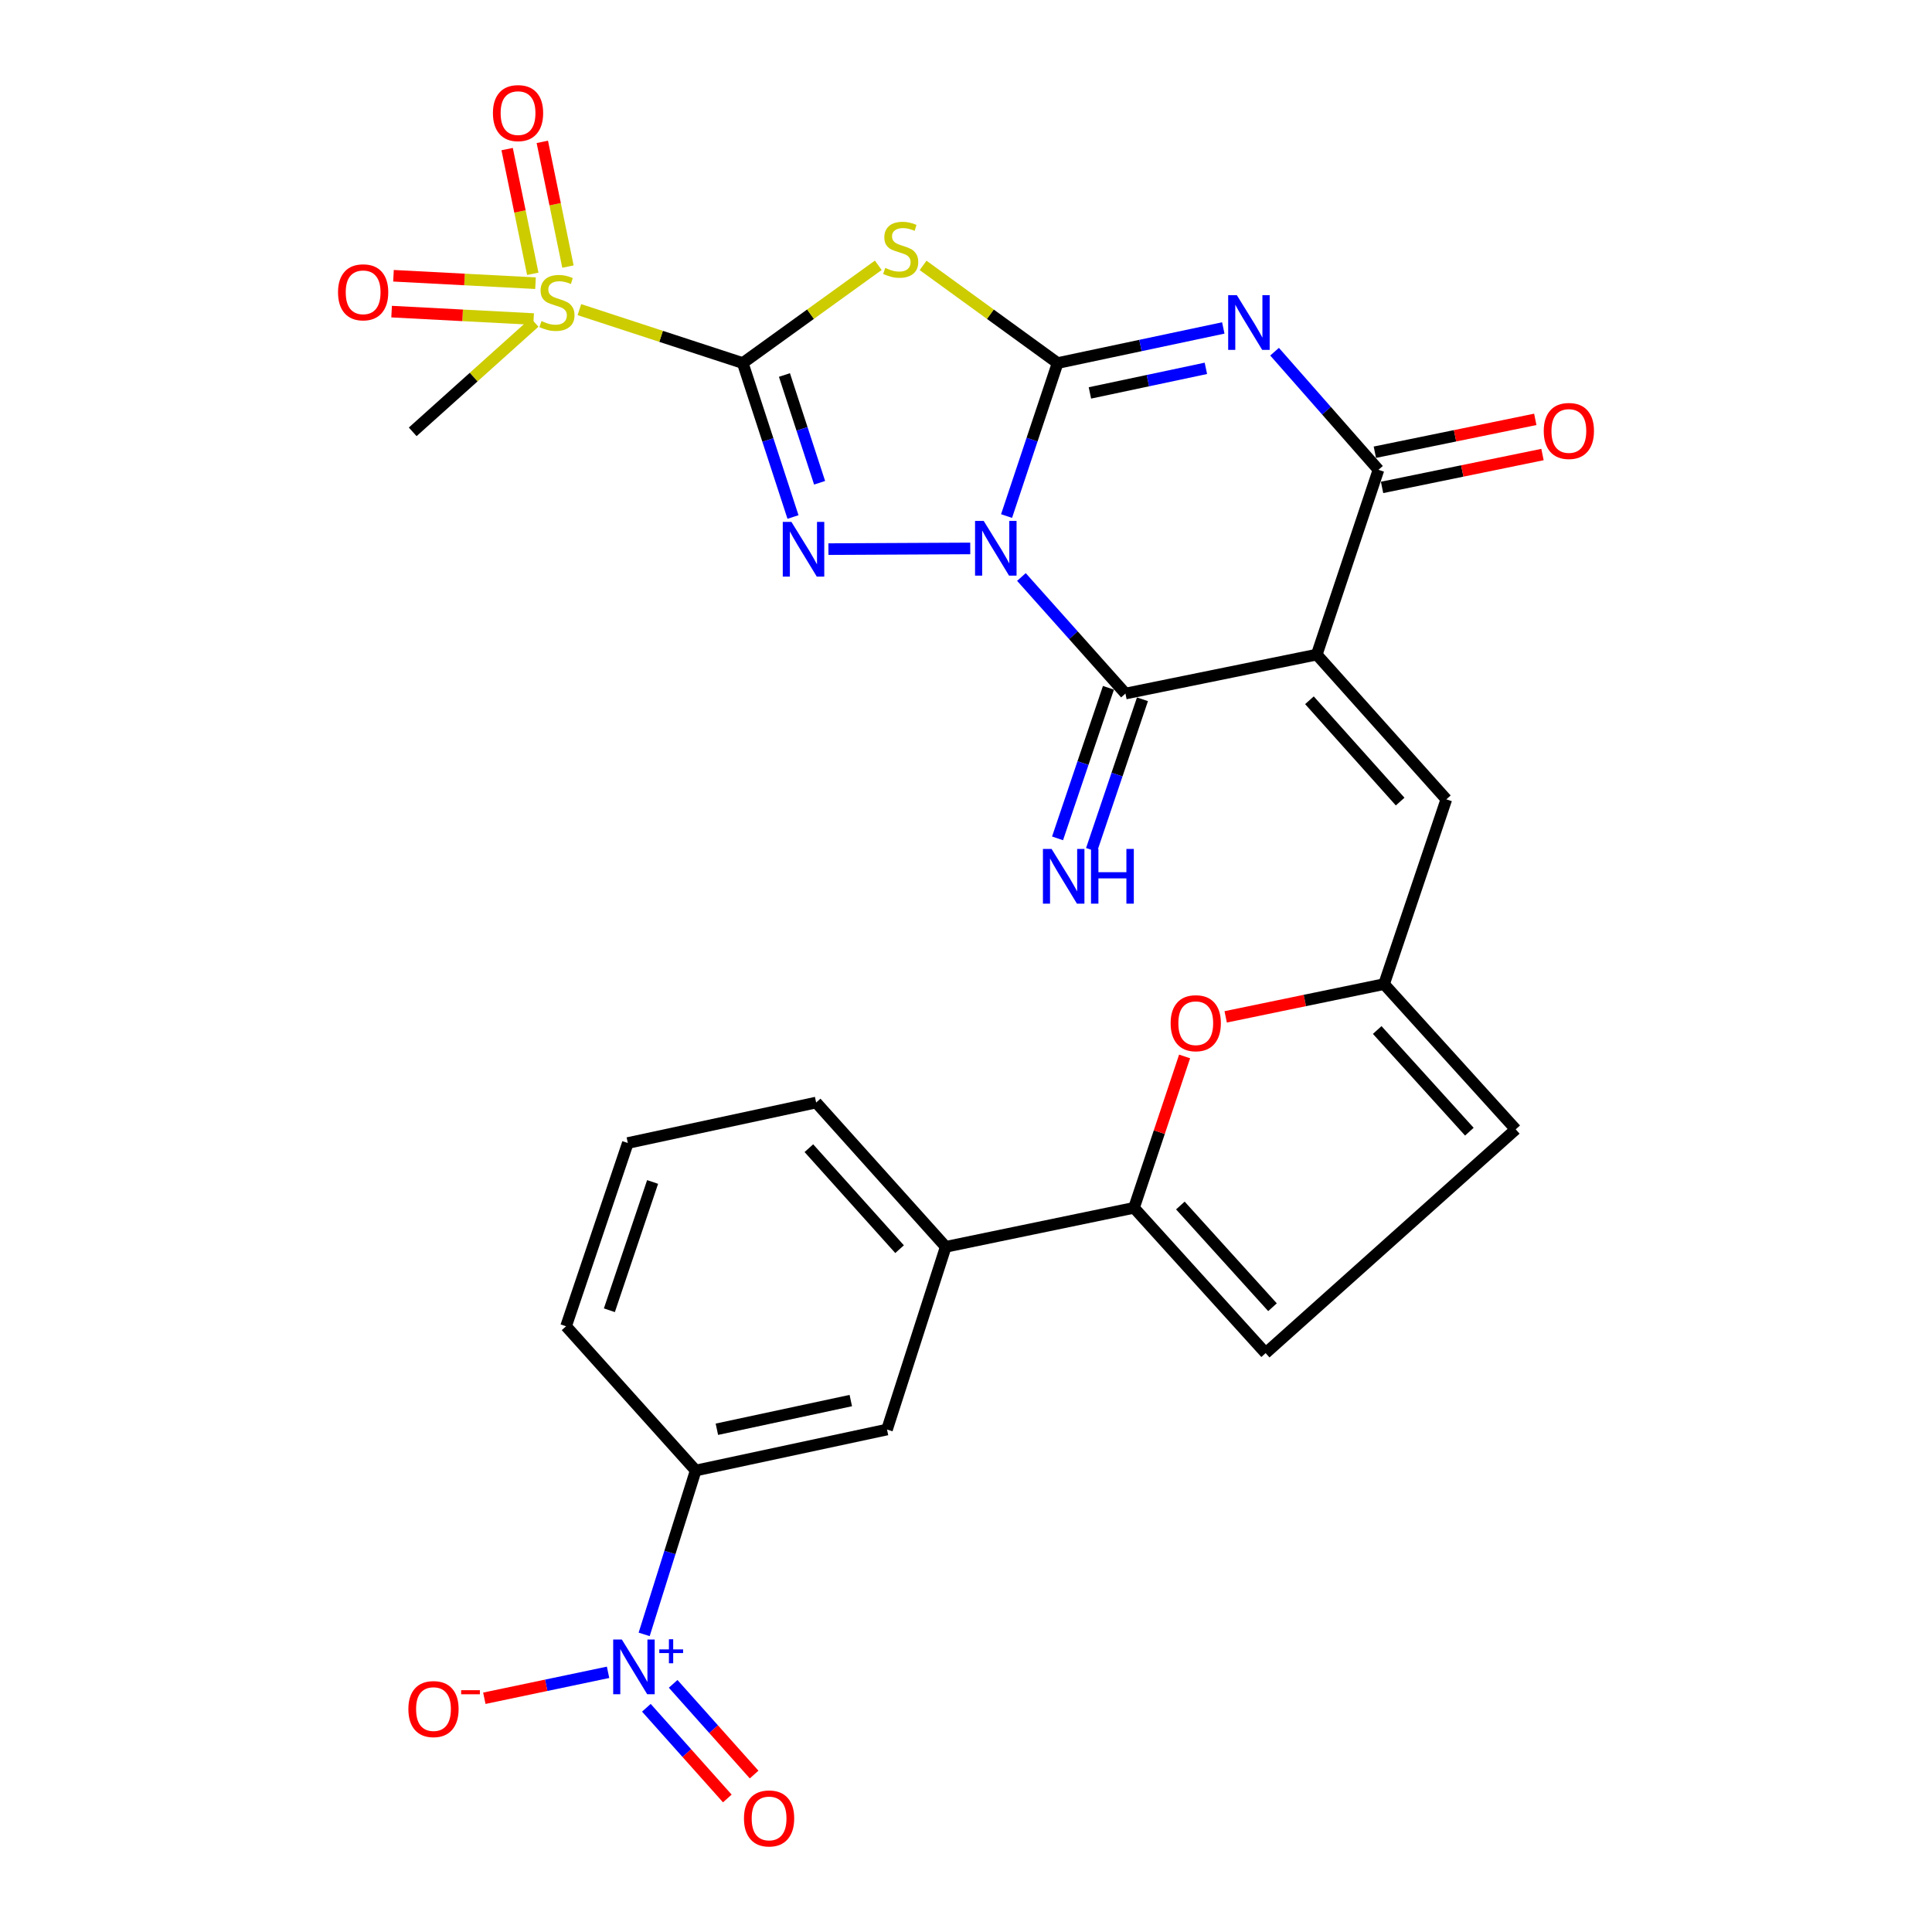 <?xml version='1.0' encoding='iso-8859-1'?>
<svg version='1.1' baseProfile='full'
              xmlns='http://www.w3.org/2000/svg'
                      xmlns:rdkit='http://www.rdkit.org/xml'
                      xmlns:xlink='http://www.w3.org/1999/xlink'
                  xml:space='preserve'
width='1000px' height='1000px' viewBox='0 0 1000 1000'>
<!-- END OF HEADER -->
<rect style='opacity:1.0;fill:#FFFFFF;stroke:none' width='1000' height='1000' x='0' y='0'> </rect>
<path class='bond-0' d='M 520.996,267.112 L 534.208,227.514' style='fill:none;fill-rule:evenodd;stroke:#0000FF;stroke-width:6px;stroke-linecap:butt;stroke-linejoin:miter;stroke-opacity:1' />
<path class='bond-0' d='M 534.208,227.514 L 547.42,187.916' style='fill:none;fill-rule:evenodd;stroke:#000000;stroke-width:6px;stroke-linecap:butt;stroke-linejoin:miter;stroke-opacity:1' />
<path class='bond-2' d='M 502.2,283.865 L 428.798,284.23' style='fill:none;fill-rule:evenodd;stroke:#0000FF;stroke-width:6px;stroke-linecap:butt;stroke-linejoin:miter;stroke-opacity:1' />
<path class='bond-6' d='M 528.687,298.654 L 555.609,328.815' style='fill:none;fill-rule:evenodd;stroke:#0000FF;stroke-width:6px;stroke-linecap:butt;stroke-linejoin:miter;stroke-opacity:1' />
<path class='bond-6' d='M 555.609,328.815 L 582.53,358.976' style='fill:none;fill-rule:evenodd;stroke:#000000;stroke-width:6px;stroke-linecap:butt;stroke-linejoin:miter;stroke-opacity:1' />
<path class='bond-3' d='M 547.42,187.916 L 590.295,178.831' style='fill:none;fill-rule:evenodd;stroke:#000000;stroke-width:6px;stroke-linecap:butt;stroke-linejoin:miter;stroke-opacity:1' />
<path class='bond-3' d='M 590.295,178.831 L 633.171,169.745' style='fill:none;fill-rule:evenodd;stroke:#0000FF;stroke-width:6px;stroke-linecap:butt;stroke-linejoin:miter;stroke-opacity:1' />
<path class='bond-3' d='M 564.136,203.375 L 594.149,197.015' style='fill:none;fill-rule:evenodd;stroke:#000000;stroke-width:6px;stroke-linecap:butt;stroke-linejoin:miter;stroke-opacity:1' />
<path class='bond-3' d='M 594.149,197.015 L 624.162,190.655' style='fill:none;fill-rule:evenodd;stroke:#0000FF;stroke-width:6px;stroke-linecap:butt;stroke-linejoin:miter;stroke-opacity:1' />
<path class='bond-5' d='M 547.42,187.916 L 512.605,162.641' style='fill:none;fill-rule:evenodd;stroke:#000000;stroke-width:6px;stroke-linecap:butt;stroke-linejoin:miter;stroke-opacity:1' />
<path class='bond-5' d='M 512.605,162.641 L 477.79,137.365' style='fill:none;fill-rule:evenodd;stroke:#CCCC00;stroke-width:6px;stroke-linecap:butt;stroke-linejoin:miter;stroke-opacity:1' />
<path class='bond-1' d='M 384.456,187.916 L 397.455,227.758' style='fill:none;fill-rule:evenodd;stroke:#000000;stroke-width:6px;stroke-linecap:butt;stroke-linejoin:miter;stroke-opacity:1' />
<path class='bond-1' d='M 397.455,227.758 L 410.453,267.6' style='fill:none;fill-rule:evenodd;stroke:#0000FF;stroke-width:6px;stroke-linecap:butt;stroke-linejoin:miter;stroke-opacity:1' />
<path class='bond-1' d='M 406.026,194.103 L 415.126,221.993' style='fill:none;fill-rule:evenodd;stroke:#000000;stroke-width:6px;stroke-linecap:butt;stroke-linejoin:miter;stroke-opacity:1' />
<path class='bond-1' d='M 415.126,221.993 L 424.225,249.882' style='fill:none;fill-rule:evenodd;stroke:#0000FF;stroke-width:6px;stroke-linecap:butt;stroke-linejoin:miter;stroke-opacity:1' />
<path class='bond-8' d='M 384.456,187.916 L 342.175,174.092' style='fill:none;fill-rule:evenodd;stroke:#000000;stroke-width:6px;stroke-linecap:butt;stroke-linejoin:miter;stroke-opacity:1' />
<path class='bond-8' d='M 342.175,174.092 L 299.894,160.268' style='fill:none;fill-rule:evenodd;stroke:#CCCC00;stroke-width:6px;stroke-linecap:butt;stroke-linejoin:miter;stroke-opacity:1' />
<path class='bond-29' d='M 384.456,187.916 L 419.528,162.617' style='fill:none;fill-rule:evenodd;stroke:#000000;stroke-width:6px;stroke-linecap:butt;stroke-linejoin:miter;stroke-opacity:1' />
<path class='bond-29' d='M 419.528,162.617 L 454.601,137.319' style='fill:none;fill-rule:evenodd;stroke:#CCCC00;stroke-width:6px;stroke-linecap:butt;stroke-linejoin:miter;stroke-opacity:1' />
<path class='bond-30' d='M 659.72,182.031 L 686.606,212.602' style='fill:none;fill-rule:evenodd;stroke:#0000FF;stroke-width:6px;stroke-linecap:butt;stroke-linejoin:miter;stroke-opacity:1' />
<path class='bond-30' d='M 686.606,212.602 L 713.492,243.174' style='fill:none;fill-rule:evenodd;stroke:#000000;stroke-width:6px;stroke-linecap:butt;stroke-linejoin:miter;stroke-opacity:1' />
<path class='bond-4' d='M 681.552,338.819 L 582.53,358.976' style='fill:none;fill-rule:evenodd;stroke:#000000;stroke-width:6px;stroke-linecap:butt;stroke-linejoin:miter;stroke-opacity:1' />
<path class='bond-7' d='M 681.552,338.819 L 713.492,243.174' style='fill:none;fill-rule:evenodd;stroke:#000000;stroke-width:6px;stroke-linecap:butt;stroke-linejoin:miter;stroke-opacity:1' />
<path class='bond-11' d='M 681.552,338.819 L 748.623,413.738' style='fill:none;fill-rule:evenodd;stroke:#000000;stroke-width:6px;stroke-linecap:butt;stroke-linejoin:miter;stroke-opacity:1' />
<path class='bond-11' d='M 677.764,362.455 L 724.714,414.899' style='fill:none;fill-rule:evenodd;stroke:#000000;stroke-width:6px;stroke-linecap:butt;stroke-linejoin:miter;stroke-opacity:1' />
<path class='bond-16' d='M 573.726,356 L 560.555,394.968' style='fill:none;fill-rule:evenodd;stroke:#000000;stroke-width:6px;stroke-linecap:butt;stroke-linejoin:miter;stroke-opacity:1' />
<path class='bond-16' d='M 560.555,394.968 L 547.384,433.936' style='fill:none;fill-rule:evenodd;stroke:#0000FF;stroke-width:6px;stroke-linecap:butt;stroke-linejoin:miter;stroke-opacity:1' />
<path class='bond-16' d='M 591.335,361.952 L 578.164,400.92' style='fill:none;fill-rule:evenodd;stroke:#000000;stroke-width:6px;stroke-linecap:butt;stroke-linejoin:miter;stroke-opacity:1' />
<path class='bond-16' d='M 578.164,400.92 L 564.993,439.888' style='fill:none;fill-rule:evenodd;stroke:#0000FF;stroke-width:6px;stroke-linecap:butt;stroke-linejoin:miter;stroke-opacity:1' />
<path class='bond-24' d='M 715.357,252.279 L 756.873,243.774' style='fill:none;fill-rule:evenodd;stroke:#000000;stroke-width:6px;stroke-linecap:butt;stroke-linejoin:miter;stroke-opacity:1' />
<path class='bond-24' d='M 756.873,243.774 L 798.389,235.269' style='fill:none;fill-rule:evenodd;stroke:#FF0000;stroke-width:6px;stroke-linecap:butt;stroke-linejoin:miter;stroke-opacity:1' />
<path class='bond-24' d='M 711.627,234.069 L 753.143,225.564' style='fill:none;fill-rule:evenodd;stroke:#000000;stroke-width:6px;stroke-linecap:butt;stroke-linejoin:miter;stroke-opacity:1' />
<path class='bond-24' d='M 753.143,225.564 L 794.659,217.059' style='fill:none;fill-rule:evenodd;stroke:#FF0000;stroke-width:6px;stroke-linecap:butt;stroke-linejoin:miter;stroke-opacity:1' />
<path class='bond-21' d='M 293.971,137.979 L 287.336,105.703' style='fill:none;fill-rule:evenodd;stroke:#CCCC00;stroke-width:6px;stroke-linecap:butt;stroke-linejoin:miter;stroke-opacity:1' />
<path class='bond-21' d='M 287.336,105.703 L 280.702,73.428' style='fill:none;fill-rule:evenodd;stroke:#FF0000;stroke-width:6px;stroke-linecap:butt;stroke-linejoin:miter;stroke-opacity:1' />
<path class='bond-21' d='M 275.764,141.722 L 269.129,109.446' style='fill:none;fill-rule:evenodd;stroke:#CCCC00;stroke-width:6px;stroke-linecap:butt;stroke-linejoin:miter;stroke-opacity:1' />
<path class='bond-21' d='M 269.129,109.446 L 262.494,77.171' style='fill:none;fill-rule:evenodd;stroke:#FF0000;stroke-width:6px;stroke-linecap:butt;stroke-linejoin:miter;stroke-opacity:1' />
<path class='bond-22' d='M 277.179,146.583 L 240.424,144.658' style='fill:none;fill-rule:evenodd;stroke:#CCCC00;stroke-width:6px;stroke-linecap:butt;stroke-linejoin:miter;stroke-opacity:1' />
<path class='bond-22' d='M 240.424,144.658 L 203.669,142.732' style='fill:none;fill-rule:evenodd;stroke:#FF0000;stroke-width:6px;stroke-linecap:butt;stroke-linejoin:miter;stroke-opacity:1' />
<path class='bond-22' d='M 276.206,165.146 L 239.451,163.22' style='fill:none;fill-rule:evenodd;stroke:#CCCC00;stroke-width:6px;stroke-linecap:butt;stroke-linejoin:miter;stroke-opacity:1' />
<path class='bond-22' d='M 239.451,163.22 L 202.696,161.294' style='fill:none;fill-rule:evenodd;stroke:#FF0000;stroke-width:6px;stroke-linecap:butt;stroke-linejoin:miter;stroke-opacity:1' />
<path class='bond-25' d='M 276.695,166.878 L 245.154,195.2' style='fill:none;fill-rule:evenodd;stroke:#CCCC00;stroke-width:6px;stroke-linecap:butt;stroke-linejoin:miter;stroke-opacity:1' />
<path class='bond-25' d='M 245.154,195.2 L 213.612,223.522' style='fill:none;fill-rule:evenodd;stroke:#000000;stroke-width:6px;stroke-linecap:butt;stroke-linejoin:miter;stroke-opacity:1' />
<path class='bond-9' d='M 333.416,845.956 L 346.756,803.546' style='fill:none;fill-rule:evenodd;stroke:#0000FF;stroke-width:6px;stroke-linecap:butt;stroke-linejoin:miter;stroke-opacity:1' />
<path class='bond-9' d='M 346.756,803.546 L 360.095,761.135' style='fill:none;fill-rule:evenodd;stroke:#000000;stroke-width:6px;stroke-linecap:butt;stroke-linejoin:miter;stroke-opacity:1' />
<path class='bond-20' d='M 314.734,865.588 L 282.712,872.304' style='fill:none;fill-rule:evenodd;stroke:#0000FF;stroke-width:6px;stroke-linecap:butt;stroke-linejoin:miter;stroke-opacity:1' />
<path class='bond-20' d='M 282.712,872.304 L 250.69,879.019' style='fill:none;fill-rule:evenodd;stroke:#FF0000;stroke-width:6px;stroke-linecap:butt;stroke-linejoin:miter;stroke-opacity:1' />
<path class='bond-23' d='M 334.557,883.942 L 355.51,907.413' style='fill:none;fill-rule:evenodd;stroke:#0000FF;stroke-width:6px;stroke-linecap:butt;stroke-linejoin:miter;stroke-opacity:1' />
<path class='bond-23' d='M 355.51,907.413 L 376.463,930.883' style='fill:none;fill-rule:evenodd;stroke:#FF0000;stroke-width:6px;stroke-linecap:butt;stroke-linejoin:miter;stroke-opacity:1' />
<path class='bond-23' d='M 348.423,871.563 L 369.376,895.034' style='fill:none;fill-rule:evenodd;stroke:#0000FF;stroke-width:6px;stroke-linecap:butt;stroke-linejoin:miter;stroke-opacity:1' />
<path class='bond-23' d='M 369.376,895.034 L 390.329,918.505' style='fill:none;fill-rule:evenodd;stroke:#FF0000;stroke-width:6px;stroke-linecap:butt;stroke-linejoin:miter;stroke-opacity:1' />
<path class='bond-10' d='M 586.96,625.165 L 600.053,585.988' style='fill:none;fill-rule:evenodd;stroke:#000000;stroke-width:6px;stroke-linecap:butt;stroke-linejoin:miter;stroke-opacity:1' />
<path class='bond-10' d='M 600.053,585.988 L 613.146,546.811' style='fill:none;fill-rule:evenodd;stroke:#FF0000;stroke-width:6px;stroke-linecap:butt;stroke-linejoin:miter;stroke-opacity:1' />
<path class='bond-17' d='M 586.96,625.165 L 489.508,645.354' style='fill:none;fill-rule:evenodd;stroke:#000000;stroke-width:6px;stroke-linecap:butt;stroke-linejoin:miter;stroke-opacity:1' />
<path class='bond-31' d='M 586.96,625.165 L 655.085,700.374' style='fill:none;fill-rule:evenodd;stroke:#000000;stroke-width:6px;stroke-linecap:butt;stroke-linejoin:miter;stroke-opacity:1' />
<path class='bond-31' d='M 610.955,623.968 L 658.643,676.614' style='fill:none;fill-rule:evenodd;stroke:#000000;stroke-width:6px;stroke-linecap:butt;stroke-linejoin:miter;stroke-opacity:1' />
<path class='bond-13' d='M 748.623,413.738 L 716.394,509.373' style='fill:none;fill-rule:evenodd;stroke:#000000;stroke-width:6px;stroke-linecap:butt;stroke-linejoin:miter;stroke-opacity:1' />
<path class='bond-12' d='M 634.409,526.327 L 675.402,517.85' style='fill:none;fill-rule:evenodd;stroke:#FF0000;stroke-width:6px;stroke-linecap:butt;stroke-linejoin:miter;stroke-opacity:1' />
<path class='bond-12' d='M 675.402,517.85 L 716.394,509.373' style='fill:none;fill-rule:evenodd;stroke:#000000;stroke-width:6px;stroke-linecap:butt;stroke-linejoin:miter;stroke-opacity:1' />
<path class='bond-18' d='M 716.394,509.373 L 784.529,584.551' style='fill:none;fill-rule:evenodd;stroke:#000000;stroke-width:6px;stroke-linecap:butt;stroke-linejoin:miter;stroke-opacity:1' />
<path class='bond-18' d='M 712.841,533.132 L 760.536,585.757' style='fill:none;fill-rule:evenodd;stroke:#000000;stroke-width:6px;stroke-linecap:butt;stroke-linejoin:miter;stroke-opacity:1' />
<path class='bond-14' d='M 655.085,700.374 L 784.529,584.551' style='fill:none;fill-rule:evenodd;stroke:#000000;stroke-width:6px;stroke-linecap:butt;stroke-linejoin:miter;stroke-opacity:1' />
<path class='bond-15' d='M 360.095,761.135 L 459.117,739.925' style='fill:none;fill-rule:evenodd;stroke:#000000;stroke-width:6px;stroke-linecap:butt;stroke-linejoin:miter;stroke-opacity:1' />
<path class='bond-15' d='M 371.055,739.778 L 440.37,724.931' style='fill:none;fill-rule:evenodd;stroke:#000000;stroke-width:6px;stroke-linecap:butt;stroke-linejoin:miter;stroke-opacity:1' />
<path class='bond-32' d='M 360.095,761.135 L 293.003,686.474' style='fill:none;fill-rule:evenodd;stroke:#000000;stroke-width:6px;stroke-linecap:butt;stroke-linejoin:miter;stroke-opacity:1' />
<path class='bond-19' d='M 489.508,645.354 L 459.117,739.925' style='fill:none;fill-rule:evenodd;stroke:#000000;stroke-width:6px;stroke-linecap:butt;stroke-linejoin:miter;stroke-opacity:1' />
<path class='bond-27' d='M 489.508,645.354 L 422.437,570.672' style='fill:none;fill-rule:evenodd;stroke:#000000;stroke-width:6px;stroke-linecap:butt;stroke-linejoin:miter;stroke-opacity:1' />
<path class='bond-27' d='M 465.618,646.571 L 418.668,594.294' style='fill:none;fill-rule:evenodd;stroke:#000000;stroke-width:6px;stroke-linecap:butt;stroke-linejoin:miter;stroke-opacity:1' />
<path class='bond-26' d='M 293.003,686.474 L 324.964,591.624' style='fill:none;fill-rule:evenodd;stroke:#000000;stroke-width:6px;stroke-linecap:butt;stroke-linejoin:miter;stroke-opacity:1' />
<path class='bond-26' d='M 315.412,678.182 L 337.785,611.787' style='fill:none;fill-rule:evenodd;stroke:#000000;stroke-width:6px;stroke-linecap:butt;stroke-linejoin:miter;stroke-opacity:1' />
<path class='bond-28' d='M 422.437,570.672 L 324.964,591.624' style='fill:none;fill-rule:evenodd;stroke:#000000;stroke-width:6px;stroke-linecap:butt;stroke-linejoin:miter;stroke-opacity:1' />
<path  class='atom-0' d='M 509.168 269.639
L 518.448 284.639
Q 519.368 286.119, 520.848 288.799
Q 522.328 291.479, 522.408 291.639
L 522.408 269.639
L 526.168 269.639
L 526.168 297.959
L 522.288 297.959
L 512.328 281.559
Q 511.168 279.639, 509.928 277.439
Q 508.728 275.239, 508.368 274.559
L 508.368 297.959
L 504.688 297.959
L 504.688 269.639
L 509.168 269.639
' fill='#0000FF'/>
<path  class='atom-3' d='M 409.64 270.134
L 418.92 285.134
Q 419.84 286.614, 421.32 289.294
Q 422.8 291.974, 422.88 292.134
L 422.88 270.134
L 426.64 270.134
L 426.64 298.454
L 422.76 298.454
L 412.8 282.054
Q 411.64 280.134, 410.4 277.934
Q 409.2 275.734, 408.84 275.054
L 408.84 298.454
L 405.16 298.454
L 405.16 270.134
L 409.64 270.134
' fill='#0000FF'/>
<path  class='atom-4' d='M 640.181 152.773
L 649.461 167.773
Q 650.381 169.253, 651.861 171.933
Q 653.341 174.613, 653.421 174.773
L 653.421 152.773
L 657.181 152.773
L 657.181 181.093
L 653.301 181.093
L 643.341 164.693
Q 642.181 162.773, 640.941 160.573
Q 639.741 158.373, 639.381 157.693
L 639.381 181.093
L 635.701 181.093
L 635.701 152.773
L 640.181 152.773
' fill='#0000FF'/>
<path  class='atom-6' d='M 458.201 138.671
Q 458.521 138.791, 459.841 139.351
Q 461.161 139.911, 462.601 140.271
Q 464.081 140.591, 465.521 140.591
Q 468.201 140.591, 469.761 139.311
Q 471.321 137.991, 471.321 135.711
Q 471.321 134.151, 470.521 133.191
Q 469.761 132.231, 468.561 131.711
Q 467.361 131.191, 465.361 130.591
Q 462.841 129.831, 461.321 129.111
Q 459.841 128.391, 458.761 126.871
Q 457.721 125.351, 457.721 122.791
Q 457.721 119.231, 460.121 117.031
Q 462.561 114.831, 467.361 114.831
Q 470.641 114.831, 474.361 116.391
L 473.441 119.471
Q 470.041 118.071, 467.481 118.071
Q 464.721 118.071, 463.201 119.231
Q 461.681 120.351, 461.721 122.311
Q 461.721 123.831, 462.481 124.751
Q 463.281 125.671, 464.401 126.191
Q 465.561 126.711, 467.481 127.311
Q 470.041 128.111, 471.561 128.911
Q 473.081 129.711, 474.161 131.351
Q 475.281 132.951, 475.281 135.711
Q 475.281 139.631, 472.641 141.751
Q 470.041 143.831, 465.681 143.831
Q 463.161 143.831, 461.241 143.271
Q 459.361 142.751, 457.121 141.831
L 458.201 138.671
' fill='#CCCC00'/>
<path  class='atom-9' d='M 280.284 166.192
Q 280.604 166.312, 281.924 166.872
Q 283.244 167.432, 284.684 167.792
Q 286.164 168.112, 287.604 168.112
Q 290.284 168.112, 291.844 166.832
Q 293.404 165.512, 293.404 163.232
Q 293.404 161.672, 292.604 160.712
Q 291.844 159.752, 290.644 159.232
Q 289.444 158.712, 287.444 158.112
Q 284.924 157.352, 283.404 156.632
Q 281.924 155.912, 280.844 154.392
Q 279.804 152.872, 279.804 150.312
Q 279.804 146.752, 282.204 144.552
Q 284.644 142.352, 289.444 142.352
Q 292.724 142.352, 296.444 143.912
L 295.524 146.992
Q 292.124 145.592, 289.564 145.592
Q 286.804 145.592, 285.284 146.752
Q 283.764 147.872, 283.804 149.832
Q 283.804 151.352, 284.564 152.272
Q 285.364 153.192, 286.484 153.712
Q 287.644 154.232, 289.564 154.832
Q 292.124 155.632, 293.644 156.432
Q 295.164 157.232, 296.244 158.872
Q 297.364 160.472, 297.364 163.232
Q 297.364 167.152, 294.724 169.272
Q 292.124 171.352, 287.764 171.352
Q 285.244 171.352, 283.324 170.792
Q 281.444 170.272, 279.204 169.352
L 280.284 166.192
' fill='#CCCC00'/>
<path  class='atom-10' d='M 321.864 848.62
L 331.144 863.62
Q 332.064 865.1, 333.544 867.78
Q 335.024 870.46, 335.104 870.62
L 335.104 848.62
L 338.864 848.62
L 338.864 876.94
L 334.984 876.94
L 325.024 860.54
Q 323.864 858.62, 322.624 856.42
Q 321.424 854.22, 321.064 853.54
L 321.064 876.94
L 317.384 876.94
L 317.384 848.62
L 321.864 848.62
' fill='#0000FF'/>
<path  class='atom-10' d='M 341.24 853.725
L 346.23 853.725
L 346.23 848.471
L 348.447 848.471
L 348.447 853.725
L 353.569 853.725
L 353.569 855.626
L 348.447 855.626
L 348.447 860.906
L 346.23 860.906
L 346.23 855.626
L 341.24 855.626
L 341.24 853.725
' fill='#0000FF'/>
<path  class='atom-13' d='M 605.921 529.61
Q 605.921 522.81, 609.281 519.01
Q 612.641 515.21, 618.921 515.21
Q 625.201 515.21, 628.561 519.01
Q 631.921 522.81, 631.921 529.61
Q 631.921 536.49, 628.521 540.41
Q 625.121 544.29, 618.921 544.29
Q 612.681 544.29, 609.281 540.41
Q 605.921 536.53, 605.921 529.61
M 618.921 541.09
Q 623.241 541.09, 625.561 538.21
Q 627.921 535.29, 627.921 529.61
Q 627.921 524.05, 625.561 521.25
Q 623.241 518.41, 618.921 518.41
Q 614.601 518.41, 612.241 521.21
Q 609.921 524.01, 609.921 529.61
Q 609.921 535.33, 612.241 538.21
Q 614.601 541.09, 618.921 541.09
' fill='#FF0000'/>
<path  class='atom-17' d='M 544.299 439.408
L 553.579 454.408
Q 554.499 455.888, 555.979 458.568
Q 557.459 461.248, 557.539 461.408
L 557.539 439.408
L 561.299 439.408
L 561.299 467.728
L 557.419 467.728
L 547.459 451.328
Q 546.299 449.408, 545.059 447.208
Q 543.859 445.008, 543.499 444.328
L 543.499 467.728
L 539.819 467.728
L 539.819 439.408
L 544.299 439.408
' fill='#0000FF'/>
<path  class='atom-17' d='M 564.699 439.408
L 568.539 439.408
L 568.539 451.448
L 583.019 451.448
L 583.019 439.408
L 586.859 439.408
L 586.859 467.728
L 583.019 467.728
L 583.019 454.648
L 568.539 454.648
L 568.539 467.728
L 564.699 467.728
L 564.699 439.408
' fill='#0000FF'/>
<path  class='atom-21' d='M 211.373 884.618
Q 211.373 877.818, 214.733 874.018
Q 218.093 870.218, 224.373 870.218
Q 230.653 870.218, 234.013 874.018
Q 237.373 877.818, 237.373 884.618
Q 237.373 891.498, 233.973 895.418
Q 230.573 899.298, 224.373 899.298
Q 218.133 899.298, 214.733 895.418
Q 211.373 891.538, 211.373 884.618
M 224.373 896.098
Q 228.693 896.098, 231.013 893.218
Q 233.373 890.298, 233.373 884.618
Q 233.373 879.058, 231.013 876.258
Q 228.693 873.418, 224.373 873.418
Q 220.053 873.418, 217.693 876.218
Q 215.373 879.018, 215.373 884.618
Q 215.373 890.338, 217.693 893.218
Q 220.053 896.098, 224.373 896.098
' fill='#FF0000'/>
<path  class='atom-21' d='M 238.693 874.841
L 248.382 874.841
L 248.382 876.953
L 238.693 876.953
L 238.693 874.841
' fill='#FF0000'/>
<path  class='atom-22' d='M 255.137 58.542
Q 255.137 51.742, 258.497 47.942
Q 261.857 44.142, 268.137 44.142
Q 274.417 44.142, 277.777 47.942
Q 281.137 51.742, 281.137 58.542
Q 281.137 65.422, 277.737 69.342
Q 274.337 73.222, 268.137 73.222
Q 261.897 73.222, 258.497 69.342
Q 255.137 65.462, 255.137 58.542
M 268.137 70.022
Q 272.457 70.022, 274.777 67.142
Q 277.137 64.222, 277.137 58.542
Q 277.137 52.982, 274.777 50.182
Q 272.457 47.342, 268.137 47.342
Q 263.817 47.342, 261.457 50.142
Q 259.137 52.942, 259.137 58.542
Q 259.137 64.262, 261.457 67.142
Q 263.817 70.022, 268.137 70.022
' fill='#FF0000'/>
<path  class='atom-23' d='M 174.961 151.296
Q 174.961 144.496, 178.321 140.696
Q 181.681 136.896, 187.961 136.896
Q 194.241 136.896, 197.601 140.696
Q 200.961 144.496, 200.961 151.296
Q 200.961 158.176, 197.561 162.096
Q 194.161 165.976, 187.961 165.976
Q 181.721 165.976, 178.321 162.096
Q 174.961 158.216, 174.961 151.296
M 187.961 162.776
Q 192.281 162.776, 194.601 159.896
Q 196.961 156.976, 196.961 151.296
Q 196.961 145.736, 194.601 142.936
Q 192.281 140.096, 187.961 140.096
Q 183.641 140.096, 181.281 142.896
Q 178.961 145.696, 178.961 151.296
Q 178.961 157.016, 181.281 159.896
Q 183.641 162.776, 187.961 162.776
' fill='#FF0000'/>
<path  class='atom-24' d='M 385.076 941.218
Q 385.076 934.418, 388.436 930.618
Q 391.796 926.818, 398.076 926.818
Q 404.356 926.818, 407.716 930.618
Q 411.076 934.418, 411.076 941.218
Q 411.076 948.098, 407.676 952.018
Q 404.276 955.898, 398.076 955.898
Q 391.836 955.898, 388.436 952.018
Q 385.076 948.138, 385.076 941.218
M 398.076 952.698
Q 402.396 952.698, 404.716 949.818
Q 407.076 946.898, 407.076 941.218
Q 407.076 935.658, 404.716 932.858
Q 402.396 930.018, 398.076 930.018
Q 393.756 930.018, 391.396 932.818
Q 389.076 935.618, 389.076 941.218
Q 389.076 946.938, 391.396 949.818
Q 393.756 952.698, 398.076 952.698
' fill='#FF0000'/>
<path  class='atom-25' d='M 799.039 223.065
Q 799.039 216.265, 802.399 212.465
Q 805.759 208.665, 812.039 208.665
Q 818.319 208.665, 821.679 212.465
Q 825.039 216.265, 825.039 223.065
Q 825.039 229.945, 821.639 233.865
Q 818.239 237.745, 812.039 237.745
Q 805.799 237.745, 802.399 233.865
Q 799.039 229.985, 799.039 223.065
M 812.039 234.545
Q 816.359 234.545, 818.679 231.665
Q 821.039 228.745, 821.039 223.065
Q 821.039 217.505, 818.679 214.705
Q 816.359 211.865, 812.039 211.865
Q 807.719 211.865, 805.359 214.665
Q 803.039 217.465, 803.039 223.065
Q 803.039 228.785, 805.359 231.665
Q 807.719 234.545, 812.039 234.545
' fill='#FF0000'/>
</svg>
